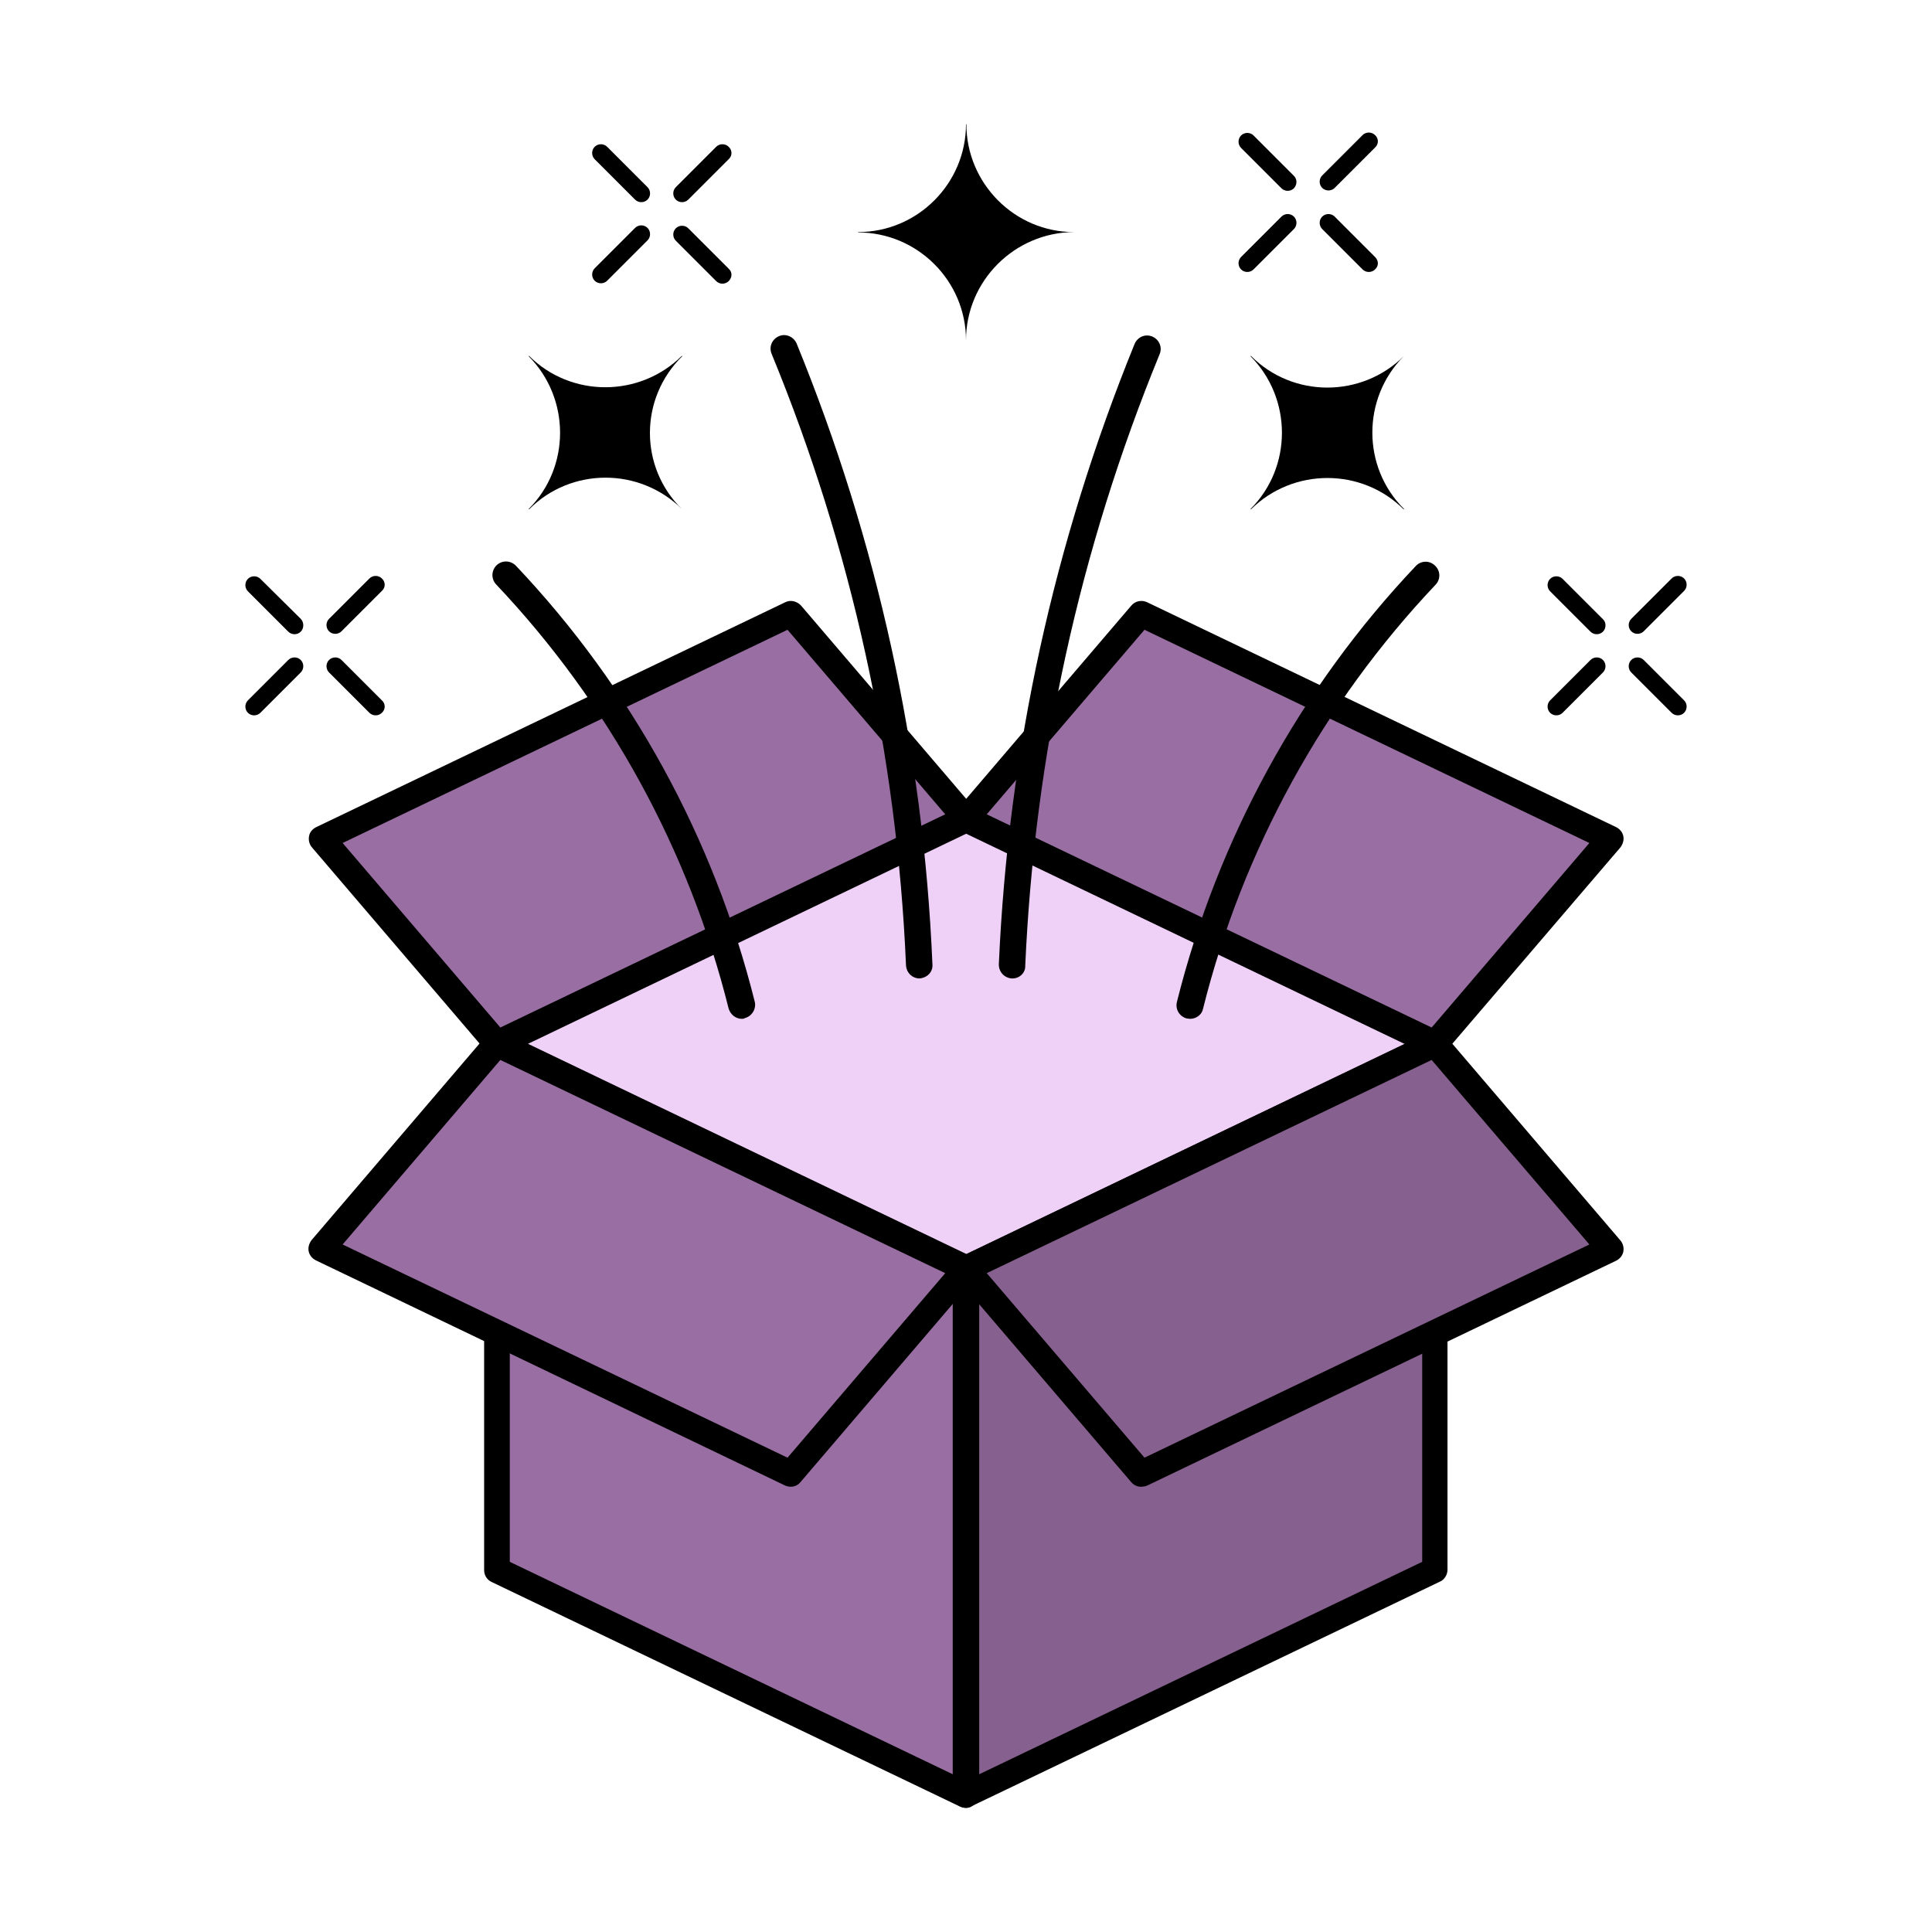 <svg xmlns="http://www.w3.org/2000/svg" xmlns:xlink="http://www.w3.org/1999/xlink" id="Layer_1" x="0px" y="0px" viewBox="0 0 512 512" style="enable-background:new 0 0 512 512;" xml:space="preserve"><style type="text/css">	.st0{fill:#996FA3;}	.st1{fill:#86608E;}	.st2{fill:#EFD0F7;}</style><g>	<g>		<path class="st0" d="M256,336.3v139.4L131.7,416V276.6L256,336.3z"></path>	</g>	<g>		<path class="st1" d="M380.3,276.6V416L256,475.7V336.3L380.3,276.6z"></path>	</g>	<g>		<path d="M256,479.1c-0.5,0-1-0.1-1.5-0.3l-124.3-59.6c-1.2-0.6-1.9-1.8-1.9-3.1V276.6c0-1.2,0.6-2.3,1.6-2.9   c1-0.6,2.3-0.7,3.3-0.2l124.3,59.6c1.2,0.6,1.9,1.8,1.9,3.1v139.4c0,1.2-0.6,2.3-1.6,2.9C257.3,478.9,256.6,479.1,256,479.1z    M135.1,413.9l117.4,56.3V338.4l-117.4-56.3V413.9z"></path>	</g>	<g>		<path d="M256,479.1c-0.6,0-1.3-0.2-1.9-0.6c-1-0.6-1.6-1.7-1.6-2.9V336.3c0-1.3,0.8-2.6,1.9-3.1l124.3-59.6   c1.1-0.5,2.4-0.4,3.3,0.2c1,0.6,1.6,1.7,1.6,2.9V416c0,1.3-0.8,2.6-1.9,3.1l-124.3,59.6C257,479,256.5,479.1,256,479.1z    M259.5,338.4v131.8l117.4-56.3V282.1L259.5,338.4z"></path>	</g>	<g>		<path class="st2" d="M380.3,276.6L256,336.3l-124.3-59.6L256,216.9L380.3,276.6z"></path>	</g>	<g>		<path d="M256,339.7c-0.5,0-1-0.1-1.5-0.3l-124.3-59.6c-1.2-0.6-1.9-1.8-1.9-3.1s0.8-2.6,1.9-3.1l124.3-59.7c1-0.5,2.1-0.5,3,0   l124.3,59.7c1.2,0.6,1.9,1.8,1.9,3.1s-0.8,2.6-1.9,3.1l-124.3,59.6C257,339.6,256.5,339.7,256,339.7z M139.6,276.6L256,332.4   l116.4-55.8L256,220.8L139.6,276.6z"></path>	</g>	<g>		<path class="st0" d="M256,217l46.4-54.4l124.3,59.6l-46.4,54.4L256,217z"></path>	</g>	<g>		<path class="st0" d="M131.7,276.6l-46.4-54.4l124.3-59.6L256,217L131.7,276.6z"></path>	</g>	<g>		<path d="M380.3,280.1c-0.5,0-1-0.1-1.5-0.3l-124.3-59.6c-1-0.5-1.7-1.4-1.9-2.4c-0.2-1,0.1-2.1,0.8-3l46.4-54.3   c1-1.2,2.7-1.6,4.2-0.9l124.3,59.6c1,0.5,1.7,1.4,1.9,2.4c0.2,1-0.1,2.1-0.8,3L383,278.8C382.3,279.7,381.4,280.1,380.3,280.1   L380.3,280.1z M261.5,215.8l117.9,56.5l41.8-48.9l-117.9-56.5L261.5,215.8z"></path>	</g>	<g>		<path d="M131.7,280.1c-1,0-1.9-0.4-2.6-1.2l-46.4-54.3c-0.7-0.8-1-1.9-0.8-3s0.9-1.9,1.9-2.4l124.3-59.6c1.4-0.7,3.1-0.3,4.2,0.9   l46.4,54.3c0.7,0.8,1,1.9,0.8,3c-0.2,1-0.9,1.9-1.9,2.4l-124.3,59.6C132.6,279.9,132.2,280.1,131.7,280.1L131.7,280.1z    M90.8,223.4l41.8,48.9l117.9-56.5l-41.8-48.9L90.8,223.4z"></path>	</g>	<g>		<g>			<path d="M315.4,270c-0.3,0-0.6-0.1-0.9-0.1c-1.9-0.5-3.1-2.4-2.6-4.4c10.8-43.2,32.7-83.2,63.3-115.5c1.4-1.5,3.7-1.5,5.1-0.1    c1.5,1.4,1.5,3.7,0.1,5.1c-29.8,31.5-51.1,70.3-61.6,112.4C318.5,268.9,317,270,315.4,270L315.4,270z"></path>		</g>		<g>			<path d="M268.3,259.3c-0.1,0-0.1,0-0.1,0c-2-0.1-3.5-1.7-3.5-3.7c2.5-56.7,14.6-111.9,36-164.5c0.8-1.8,2.8-2.7,4.7-1.9    c1.8,0.8,2.7,2.8,1.9,4.7c-21.2,51.7-33.1,106.2-35.6,162C271.8,257.7,270.3,259.3,268.3,259.3z"></path>		</g>		<g>			<path d="M196.6,270c-1.6,0-3-1.1-3.5-2.7c-10.5-42.1-31.8-80.9-61.6-112.4c-1.4-1.5-1.3-3.7,0.1-5.1c1.5-1.4,3.7-1.3,5.1,0.1    c30.7,32.4,52.5,72.3,63.3,115.5c0.5,1.9-0.7,3.9-2.6,4.4C197.2,270,196.8,270,196.6,270L196.6,270z"></path>		</g>		<g>			<path d="M243.7,259.3c-1.9,0-3.5-1.5-3.6-3.5c-2.4-55.8-14.4-110.4-35.6-162c-0.8-1.9,0.1-3.9,1.9-4.7s3.9,0.1,4.7,1.9    c21.4,52.4,33.6,107.8,36,164.5C247.3,257.5,245.8,259.1,243.7,259.3C243.8,259.3,243.8,259.3,243.7,259.3L243.7,259.3z"></path>		</g>	</g>	<g>		<g>			<path d="M372,94.4c-11.1,11.2-11.1,29.4,0.1,40.5L372,135c-11.1-11.1-29.3-11.1-40.5,0l-0.1-0.1c11.1-11.1,11.1-29.3,0-40.5    l0.1-0.1C342.6,105.5,360.8,105.5,372,94.4z"></path>		</g>		<g>			<path d="M180.7,134.9c-11.2-11.1-29.4-11.1-40.5,0.1l-0.1-0.1c11.1-11.1,11.1-29.3,0-40.5l0.1-0.1c11.1,11.1,29.3,11.1,40.5,0    l0.1,0.1C169.4,105.6,169.4,123.8,180.7,134.9z"></path>		</g>		<g>			<path d="M284.6,61.5L284.6,61.5C268.9,61.6,256,74.4,256,90.2c0-15.8-12.9-28.6-28.6-28.6v-0.1c15.8,0,28.6-12.9,28.6-28.6h0.1    C256.1,48.6,268.9,61.5,284.6,61.5z"></path>		</g>		<g>			<path d="M342.9,49.9c-0.9,0.9-2.4,0.9-3.3,0l-10.7-10.7c-0.9-0.9-0.9-2.4,0-3.3c0.9-0.9,2.4-0.9,3.3,0l10.7,10.7    C343.8,47.5,343.8,48.9,342.9,49.9z"></path>		</g>		<g>			<path d="M364.4,71.4c-0.9,0.9-2.4,0.9-3.3,0l-10.7-10.7c-0.9-0.9-0.9-2.4,0-3.3c0.9-0.9,2.4-0.9,3.3,0l10.7,10.7    C365.4,69.1,365.4,70.5,364.4,71.4z"></path>		</g>		<g>			<path d="M364.4,39.1l-10.7,10.7c-0.9,0.9-2.4,0.9-3.3,0s-0.9-2.4,0-3.3l10.7-10.7c0.9-0.9,2.4-0.9,3.3,0    C365.4,36.7,365.4,38.2,364.4,39.1z"></path>		</g>		<g>			<path d="M342.9,60.7l-10.7,10.7c-0.9,0.9-2.4,0.9-3.3,0c-0.9-0.9-0.9-2.4,0-3.3l10.7-10.7c0.9-0.9,2.4-0.9,3.3,0    S343.8,59.8,342.9,60.7z"></path>		</g>		<g>			<path d="M424.8,167.4c-0.9,0.9-2.4,0.9-3.3,0l-10.7-10.7c-0.9-0.9-0.9-2.4,0-3.3c0.9-0.9,2.4-0.9,3.3,0l10.7,10.7    C425.7,164.9,425.7,166.5,424.8,167.4z"></path>		</g>		<g>			<path d="M446.3,188.9c-0.9,0.9-2.4,0.9-3.3,0l-10.7-10.7c-0.9-0.9-0.9-2.4,0-3.3c0.9-0.9,2.4-0.9,3.3,0l10.7,10.7    C447.2,186.5,447.2,188,446.3,188.9z"></path>		</g>		<g>			<path d="M446.3,156.6l-10.7,10.7c-0.9,0.9-2.4,0.9-3.3,0c-0.9-0.9-0.9-2.4,0-3.3l10.7-10.7c0.9-0.9,2.4-0.9,3.3,0    C447.2,154.2,447.2,155.7,446.3,156.6L446.3,156.6z"></path>		</g>		<g>			<path d="M424.8,178.2l-10.7,10.7c-0.9,0.9-2.4,0.9-3.3,0c-0.9-0.9-0.9-2.4,0-3.3l10.7-10.7c0.9-0.9,2.4-0.9,3.3,0    C425.7,175.8,425.7,177.3,424.8,178.2z"></path>		</g>		<g>			<path d="M79.7,167.4c-0.9,0.9-2.4,0.9-3.3,0l-10.7-10.7c-0.9-0.9-0.9-2.4,0-3.3c0.9-0.9,2.4-0.9,3.3,0L79.7,164    C80.6,164.9,80.6,166.5,79.7,167.4z"></path>		</g>		<g>			<path d="M101.2,188.9c-0.9,0.9-2.4,0.9-3.3,0l-10.7-10.7c-0.9-0.9-0.9-2.4,0-3.3c0.9-0.9,2.4-0.9,3.3,0l10.7,10.7    C102.2,186.5,102.2,188,101.2,188.9z"></path>		</g>		<g>			<path d="M101.2,156.6l-10.7,10.7c-0.9,0.9-2.4,0.9-3.3,0c-0.9-0.9-0.9-2.4,0-3.3l10.7-10.7c0.9-0.9,2.4-0.9,3.3,0    C102.2,154.2,102.2,155.7,101.2,156.6z"></path>		</g>		<g>			<path d="M79.7,178.2L69,188.9c-0.9,0.9-2.4,0.9-3.3,0c-0.9-0.9-0.9-2.4,0-3.3l10.7-10.7c0.9-0.9,2.4-0.9,3.3,0    C80.6,175.8,80.6,177.3,79.7,178.2z"></path>		</g>		<g>			<path d="M171.6,52.9c-0.9,0.9-2.4,0.9-3.3,0l-10.7-10.7c-0.9-0.9-0.9-2.4,0-3.3c0.9-0.9,2.4-0.9,3.3,0l10.7,10.7    C172.5,50.5,172.5,52,171.6,52.9z"></path>		</g>		<g>			<path d="M193.1,74.5c-0.9,0.9-2.4,0.9-3.3,0l-10.7-10.7c-0.9-0.9-0.9-2.4,0-3.3c0.9-0.9,2.4-0.9,3.3,0l10.7,10.7    C194.1,72.1,194.1,73.5,193.1,74.5z"></path>		</g>		<g>			<path d="M193.1,42.2l-10.7,10.7c-0.9,0.9-2.4,0.9-3.3,0c-0.9-0.9-0.9-2.4,0-3.3l10.7-10.7c0.9-0.9,2.4-0.9,3.3,0    C194.1,39.8,194.1,41.3,193.1,42.2z"></path>		</g>		<g>			<path d="M171.6,63.7l-10.7,10.7c-0.9,0.9-2.4,0.9-3.3,0c-0.9-0.9-0.9-2.4,0-3.3l10.7-10.7c0.9-0.9,2.4-0.9,3.3,0    S172.5,62.8,171.6,63.7z"></path>		</g>	</g>	<g>		<path class="st0" d="M256,336.3l-46.4,54.3L85.2,330.9l46.4-54.3L256,336.3z"></path>	</g>	<g>		<path class="st1" d="M380.3,276.6l46.4,54.3l-124.3,59.6L256,336.3L380.3,276.6z"></path>	</g>	<g>		<path d="M209.6,394c-0.5,0-1-0.1-1.5-0.3L83.7,334c-1-0.5-1.7-1.4-1.9-2.4c-0.2-1,0.1-2.1,0.8-3l46.4-54.3c1-1.2,2.7-1.5,4.2-0.9   l124.3,59.6c1,0.5,1.7,1.4,1.9,2.4c0.2,1-0.1,2.1-0.8,3l-46.4,54.3C211.5,393.6,210.5,394,209.6,394L209.6,394z M90.8,329.8   l117.9,56.5l41.8-48.9l-117.9-56.5L90.8,329.8z"></path>	</g>	<g>		<path d="M302.4,394c-1,0-1.9-0.4-2.6-1.2l-46.4-54.3c-0.7-0.8-1-1.9-0.8-3c0.2-1,0.9-1.9,1.9-2.4l124.3-59.6   c1.4-0.7,3.1-0.3,4.2,0.9l46.4,54.3c0.7,0.8,1,1.9,0.8,3c-0.2,1-0.9,1.9-1.9,2.4l-124.3,59.6C303.5,393.9,302.9,394,302.4,394z    M261.5,337.4l41.8,48.9l117.9-56.5l-41.8-48.9L261.5,337.4z"></path>	</g></g></svg>